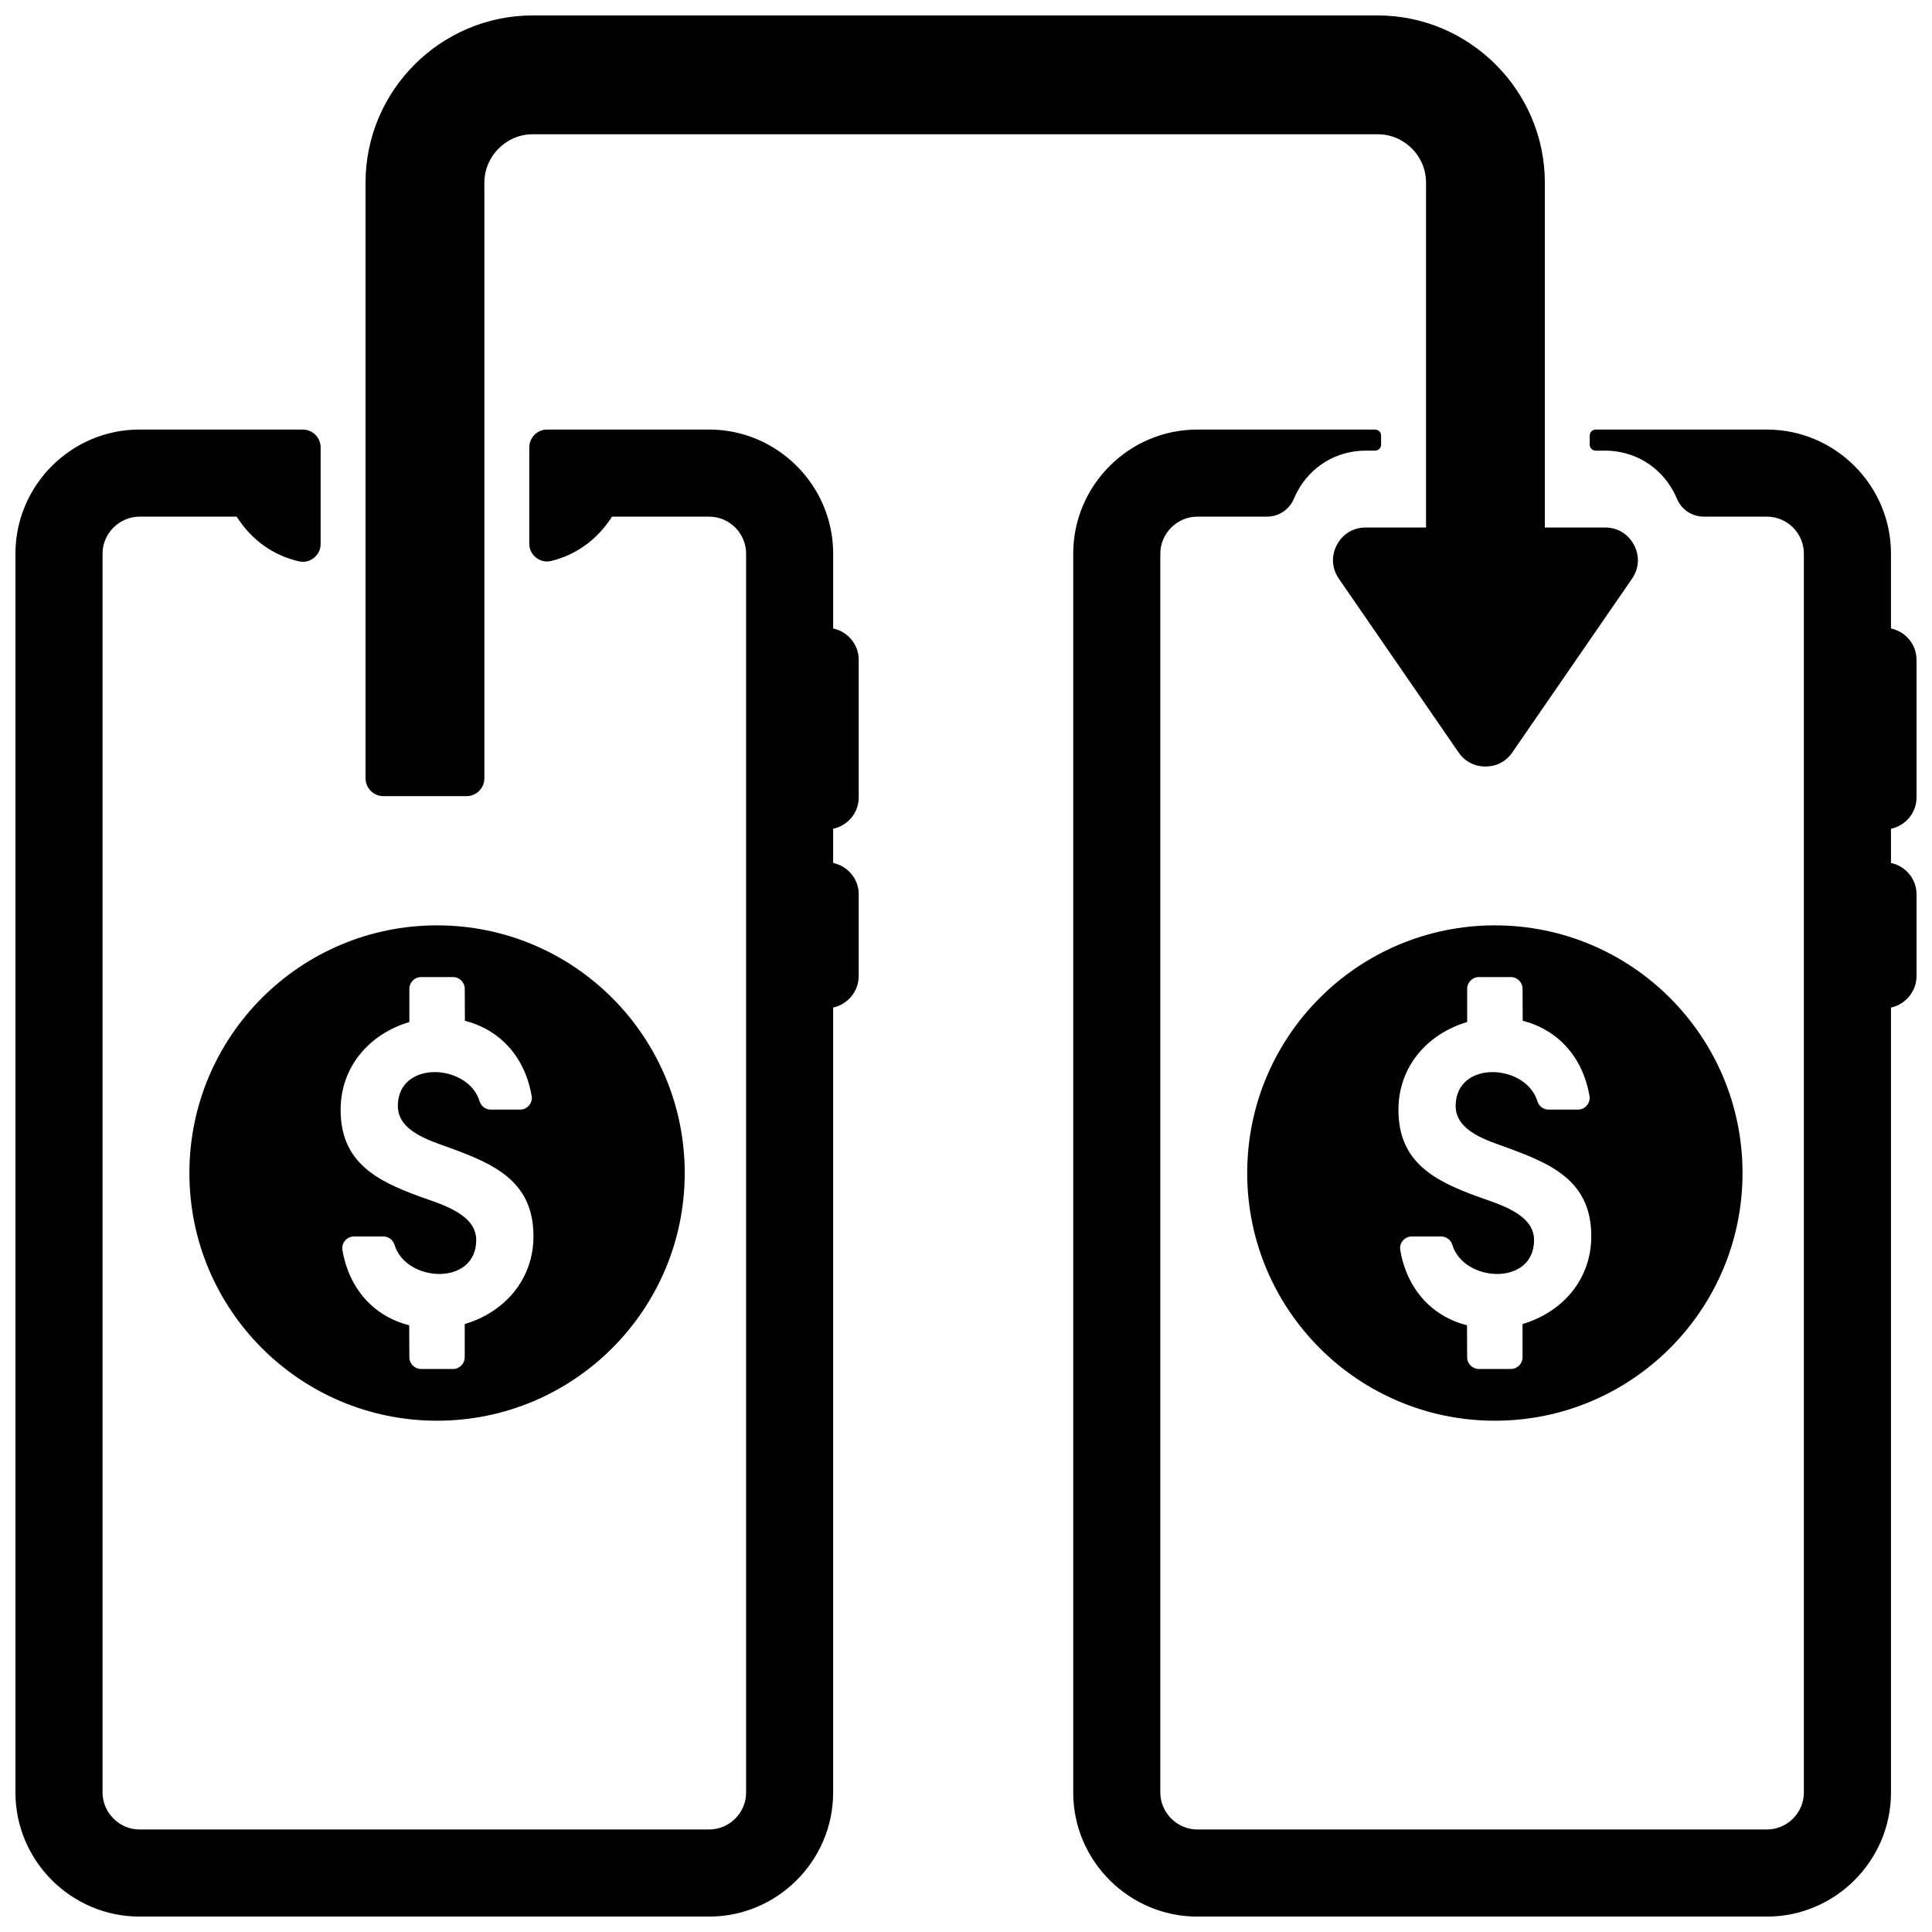 <?xml version="1.0" encoding="UTF-8"?>
<!-- Uploaded to: ICON Repo, www.svgrepo.com, Generator: ICON Repo Mixer Tools -->
<svg width="800px" height="800px" version="1.1" viewBox="144 144 512 512" xmlns="http://www.w3.org/2000/svg">
 <defs>
  <clipPath id="a">
   <path d="m148.09 148.09h503.81v503.81h-503.81z"/>
  </clipPath>
 </defs>
 <g clip-path="url(#a)">
  <path d="m364.79 310.55c3.84 0.812 6.777 4.203 6.777 8.289v36.504c0 4.086-2.938 7.477-6.777 8.289v9.055c3.84 0.82 6.777 4.203 6.777 8.281v21.688c0 4.078-2.93 7.527-6.777 8.359v208.04c0 18.066-14.793 32.859-32.859 32.859h-150.98c-18.066 0-32.859-14.793-32.859-32.859v-328.35c0-18.074 14.793-32.867 32.859-32.867h43.297c2.598 0 4.723 2.125 4.723 4.723v25.586c0 1.488-0.621 2.762-1.777 3.691-1.164 0.93-2.543 1.242-3.992 0.914-6.731-1.527-12.453-5.582-16.391-11.691l-0.086-0.141h-25.766c-5.32 0-9.785 4.457-9.785 9.785v328.35c0 5.32 4.465 9.777 9.785 9.777h150.98c5.367 0 9.785-4.418 9.785-9.777v-328.35c0-5.367-4.418-9.785-9.785-9.785h-25.758l-0.109 0.172c-3.84 5.953-9.414 9.965-15.957 11.562-1.457 0.355-2.859 0.055-4.039-0.867-1.18-0.93-1.812-2.219-1.812-3.715v-25.512c0-2.598 2.125-4.723 4.723-4.723h42.949c18.066 0 32.859 14.793 32.859 32.867v19.852zm-123.92 39.715v-157.87c0-12.195 4.984-23.277 13.004-31.301 8.023-8.023 19.105-13.004 31.301-13.004h223.92c24.355 0 44.305 19.949 44.305 44.305v91.402h15.98c3.297 0 6.117 1.707 7.652 4.629 1.543 2.922 1.34 6.227-0.527 8.934l-31.723 46.035c-1.66 2.41-4.188 3.738-7.125 3.738s-5.465-1.332-7.125-3.738l-31.723-46.035c-1.867-2.707-2.07-6.016-0.535-8.934 1.535-2.922 4.359-4.629 7.66-4.629h15.98v-91.402c0-7.055-5.754-12.816-12.816-12.816h-223.92c-3.512 0-6.715 1.449-9.035 3.777-2.332 2.332-3.777 5.535-3.777 9.035v157.87c0 2.598-2.117 4.723-4.723 4.723h-22.043c-2.606 0-4.723-2.125-4.723-4.723zm299.29 38.965c36.242 0 65.629 29.395 65.629 65.637 0 36.25-29.387 65.637-65.629 65.637-36.25 0-65.637-29.387-65.637-65.637 0-36.242 29.387-65.637 65.637-65.637zm-25.559 48.902c0-11.398 7.543-20.09 18.215-23.293v-8.793c0-1.715 1.402-3.117 3.117-3.117h8.445c1.715 0 3.117 1.402 3.117 3.117l0.039 8.469c2.031 0.512 3.992 1.281 5.816 2.297 6.676 3.715 10.598 10.172 11.879 17.602 0.156 0.93-0.086 1.82-0.691 2.535-0.605 0.715-1.441 1.109-2.379 1.109h-7.754c-1.387 0-2.574-0.891-2.977-2.211-3.031-10.02-21.664-11.012-21.664 1.266 0 6.699 8.543 9.172 13.641 11.035 11.816 4.312 22.301 8.848 22.301 23.457 0 11.391-7.535 20.09-18.215 23.285v8.801c0 1.707-1.402 3.109-3.117 3.109h-8.445c-1.715 0-3.117-1.395-3.117-3.109l-0.039-8.477c-2.023-0.512-3.984-1.273-5.816-2.289-6.676-3.715-10.598-10.18-11.871-17.609-0.164-0.93 0.078-1.812 0.684-2.527 0.605-0.723 1.441-1.109 2.379-1.109h7.754c1.387 0 2.574 0.883 2.977 2.211 3.031 10.012 21.664 11.012 21.664-1.266 0-7.094-9.801-9.621-15.137-11.586-11.328-4.156-20.805-9.07-20.805-22.906zm-254.78-48.902c36.25 0 65.637 29.395 65.637 65.637 0 36.25-29.387 65.637-65.637 65.637-36.242 0-65.629-29.387-65.629-65.637 0-36.242 29.387-65.637 65.629-65.637zm-25.551 48.902c0-11.398 7.543-20.09 18.215-23.293v-8.793c0-1.715 1.402-3.117 3.117-3.117h8.445c1.715 0 3.117 1.402 3.117 3.117l0.039 8.469c2.023 0.512 3.984 1.281 5.816 2.297 6.676 3.715 10.598 10.172 11.871 17.602 0.164 0.93-0.078 1.82-0.684 2.535-0.605 0.715-1.441 1.109-2.379 1.109h-7.754c-1.387 0-2.574-0.891-2.977-2.211-3.031-10.02-21.664-11.012-21.664 1.266 0 6.699 8.535 9.172 13.641 11.035 11.816 4.312 22.301 8.848 22.301 23.457 0 11.391-7.535 20.09-18.215 23.285v8.801c0 1.707-1.402 3.109-3.117 3.109h-8.445c-1.715 0-3.117-1.395-3.117-3.109l-0.039-8.477c-2.031-0.512-3.984-1.273-5.816-2.289-6.676-3.715-10.598-10.18-11.879-17.609-0.156-0.93 0.086-1.812 0.691-2.527 0.605-0.723 1.441-1.109 2.379-1.109h7.754c1.387 0 2.574 0.883 2.977 2.211 3.031 10.012 21.656 11.012 21.656-1.266 0-7.094-9.793-9.621-15.129-11.586-11.328-4.156-20.805-9.07-20.805-22.906zm410.86-127.58c3.832 0.812 6.769 4.203 6.769 8.289v36.504c0 4.086-2.938 7.477-6.769 8.289v9.055c3.832 0.82 6.769 4.203 6.769 8.281v21.688c0 4.078-2.93 7.527-6.769 8.359v208.04c0 18.066-14.801 32.859-32.867 32.859h-150.98c-18.074 0-32.867-14.793-32.867-32.859v-328.35c0-18.074 14.793-32.867 32.867-32.867h47.145c0.867 0 1.574 0.707 1.574 1.574v2.434c0 0.867-0.707 1.574-1.574 1.574h-2.504c-7.715 0-14.602 4.156-18.191 10.98-0.293 0.559-0.559 1.117-0.797 1.684-1.25 2.992-4.016 4.832-7.258 4.832h-18.398c-5.32 0-9.785 4.457-9.785 9.785v328.35c0 5.32 4.465 9.777 9.785 9.777h150.98c5.367 0 9.785-4.418 9.785-9.777v-328.35c0-5.367-4.418-9.785-9.785-9.785h-16.641c-3.242 0-6.016-1.844-7.258-4.832-0.234-0.566-0.504-1.125-0.797-1.684-3.598-6.824-10.477-10.98-18.191-10.98h-2.504c-0.867 0-1.574-0.707-1.574-1.574v-2.434c0-0.867 0.707-1.574 1.574-1.574h45.391c18.066 0 32.867 14.793 32.867 32.867v19.852z" fill-rule="evenodd"/>
 </g>
</svg>